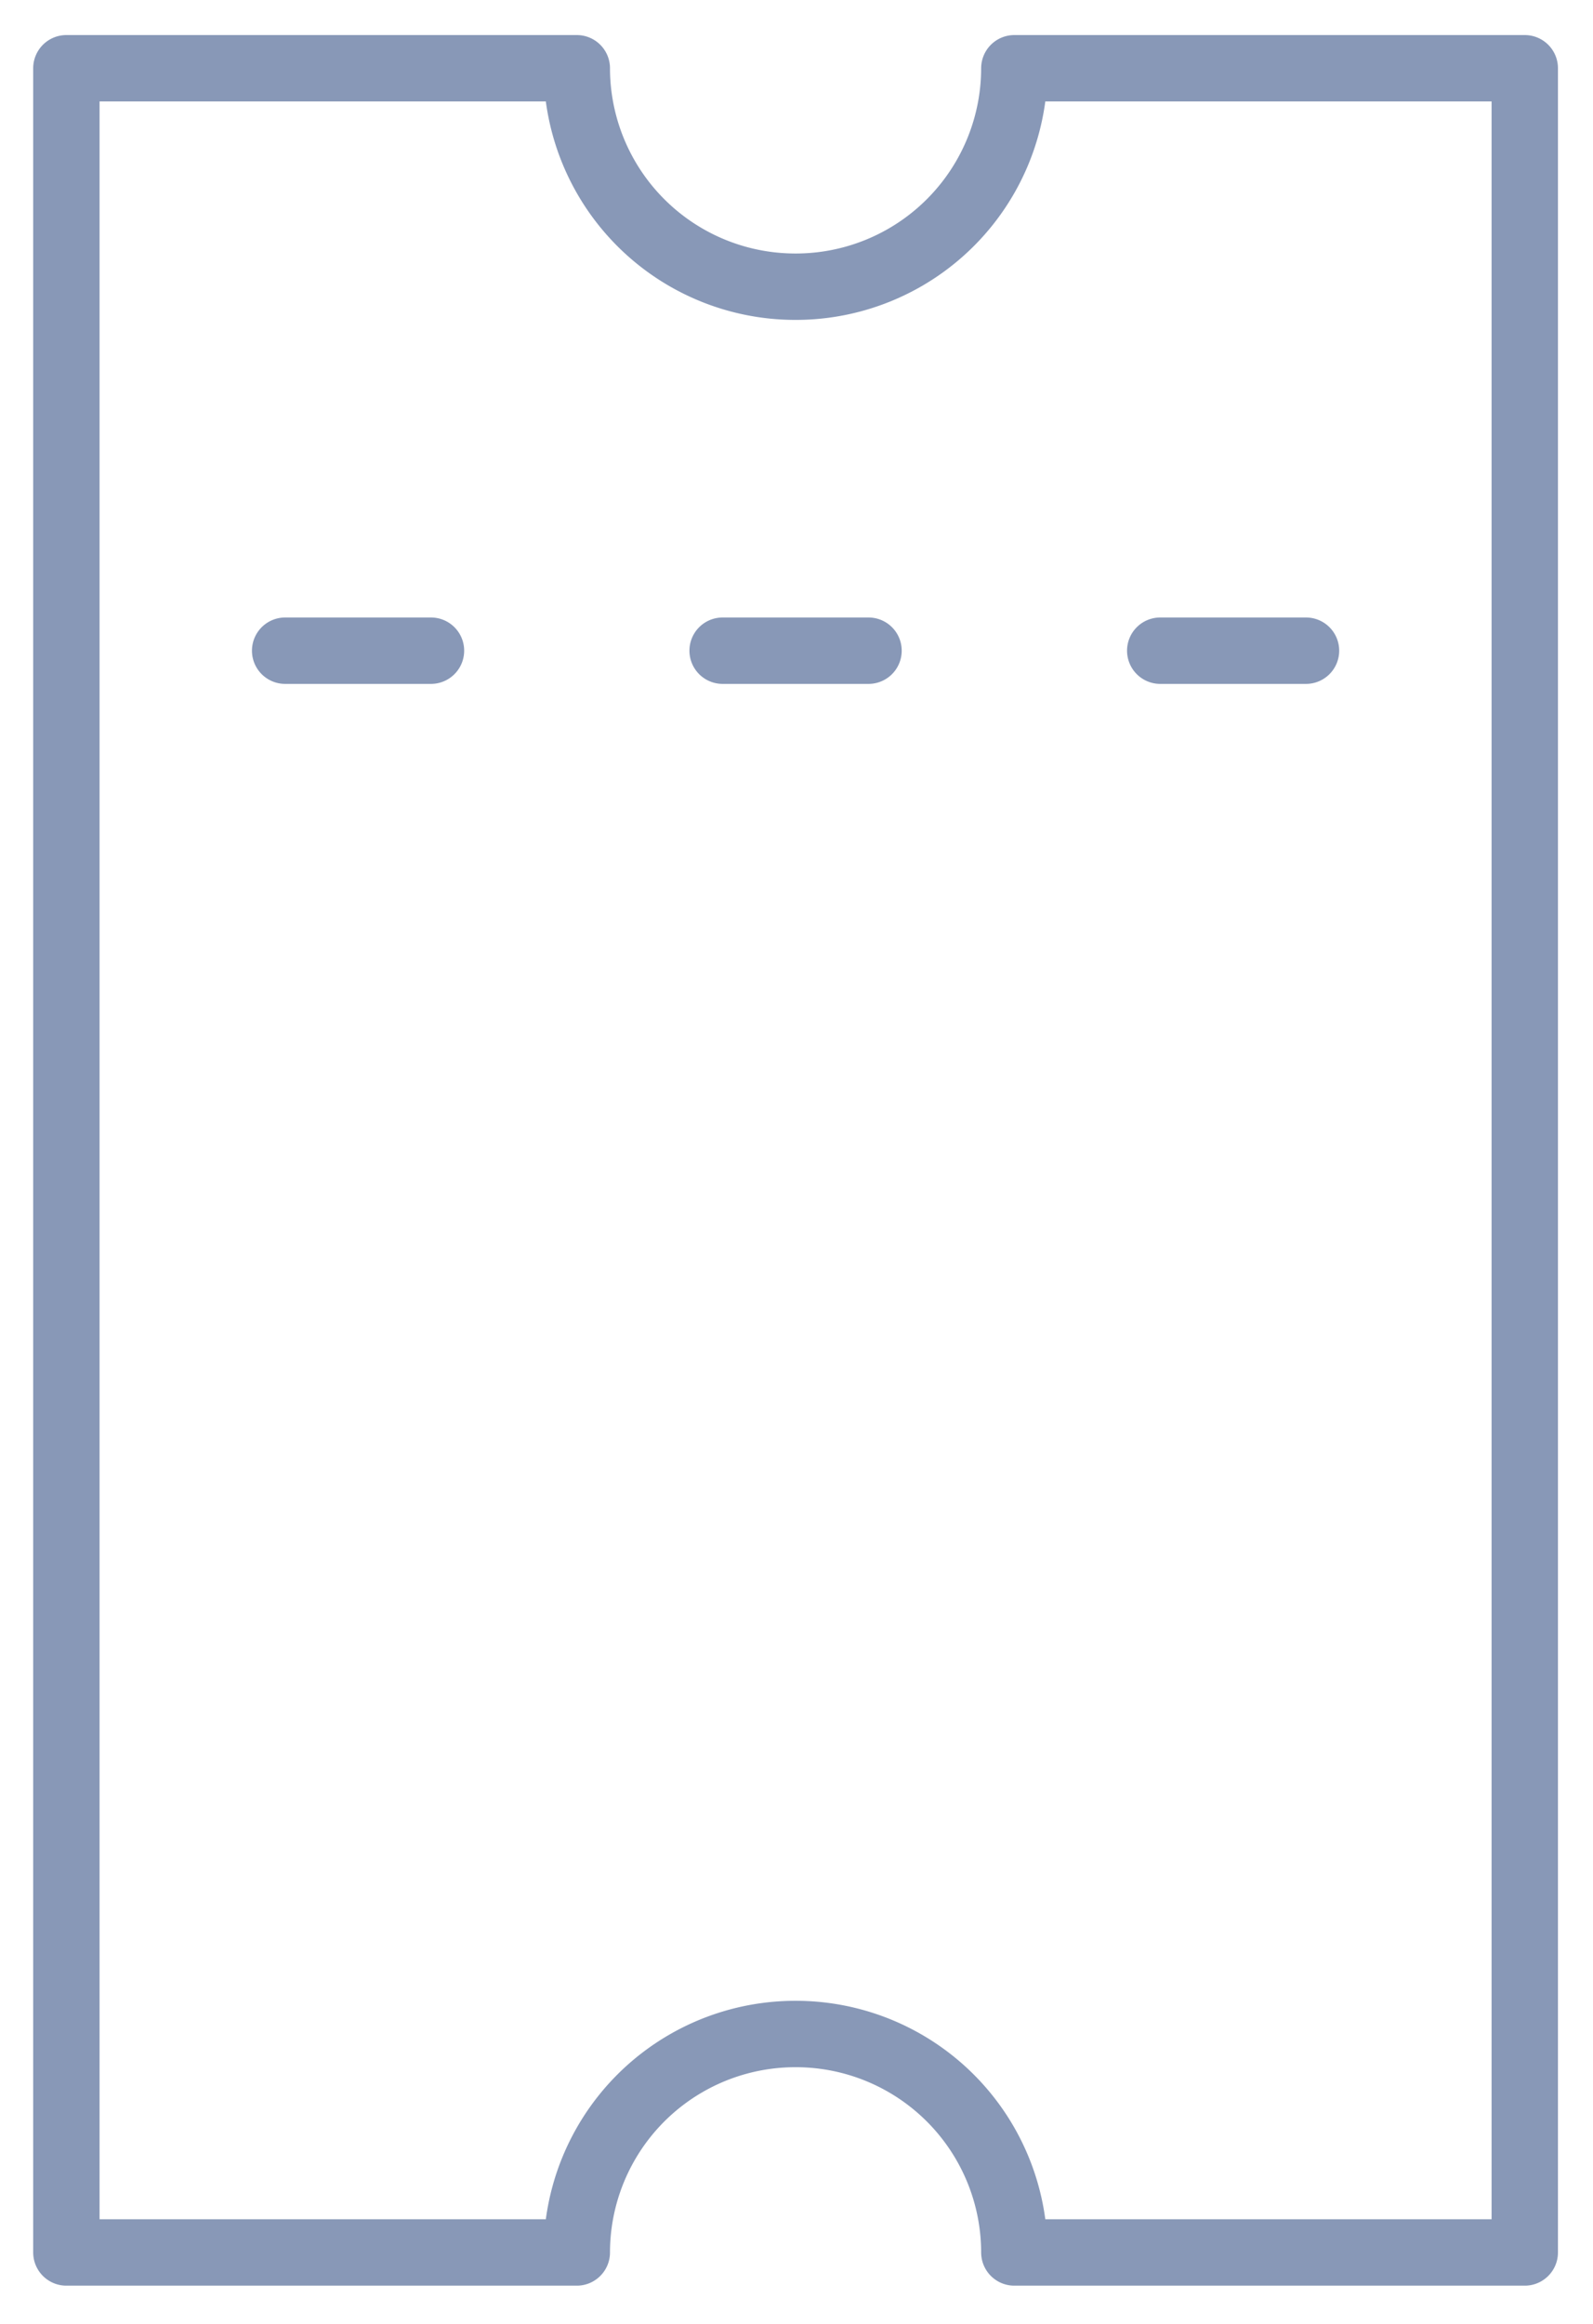 <svg width="24" height="35" fill="none" xmlns="http://www.w3.org/2000/svg"><path d="M22.972 1.028v32.896M1 33.924V1.028M22.972 1.028h-7.69M1 1.028h7.69M22.972 33.924h-7.69M1 33.924h7.69M15.282 1.028a3.293 3.293 0 01-3.296 3.29 3.293 3.293 0 01-3.296-3.29M8.69 33.924a3.293 3.293 0 013.296-3.29 3.293 3.293 0 013.296 3.29M19.676 9.8H17.48M13.085 9.8h-2.198M6.493 9.8H4.296" stroke="#8898B7" stroke-linecap="round" stroke-linejoin="round"/></svg>